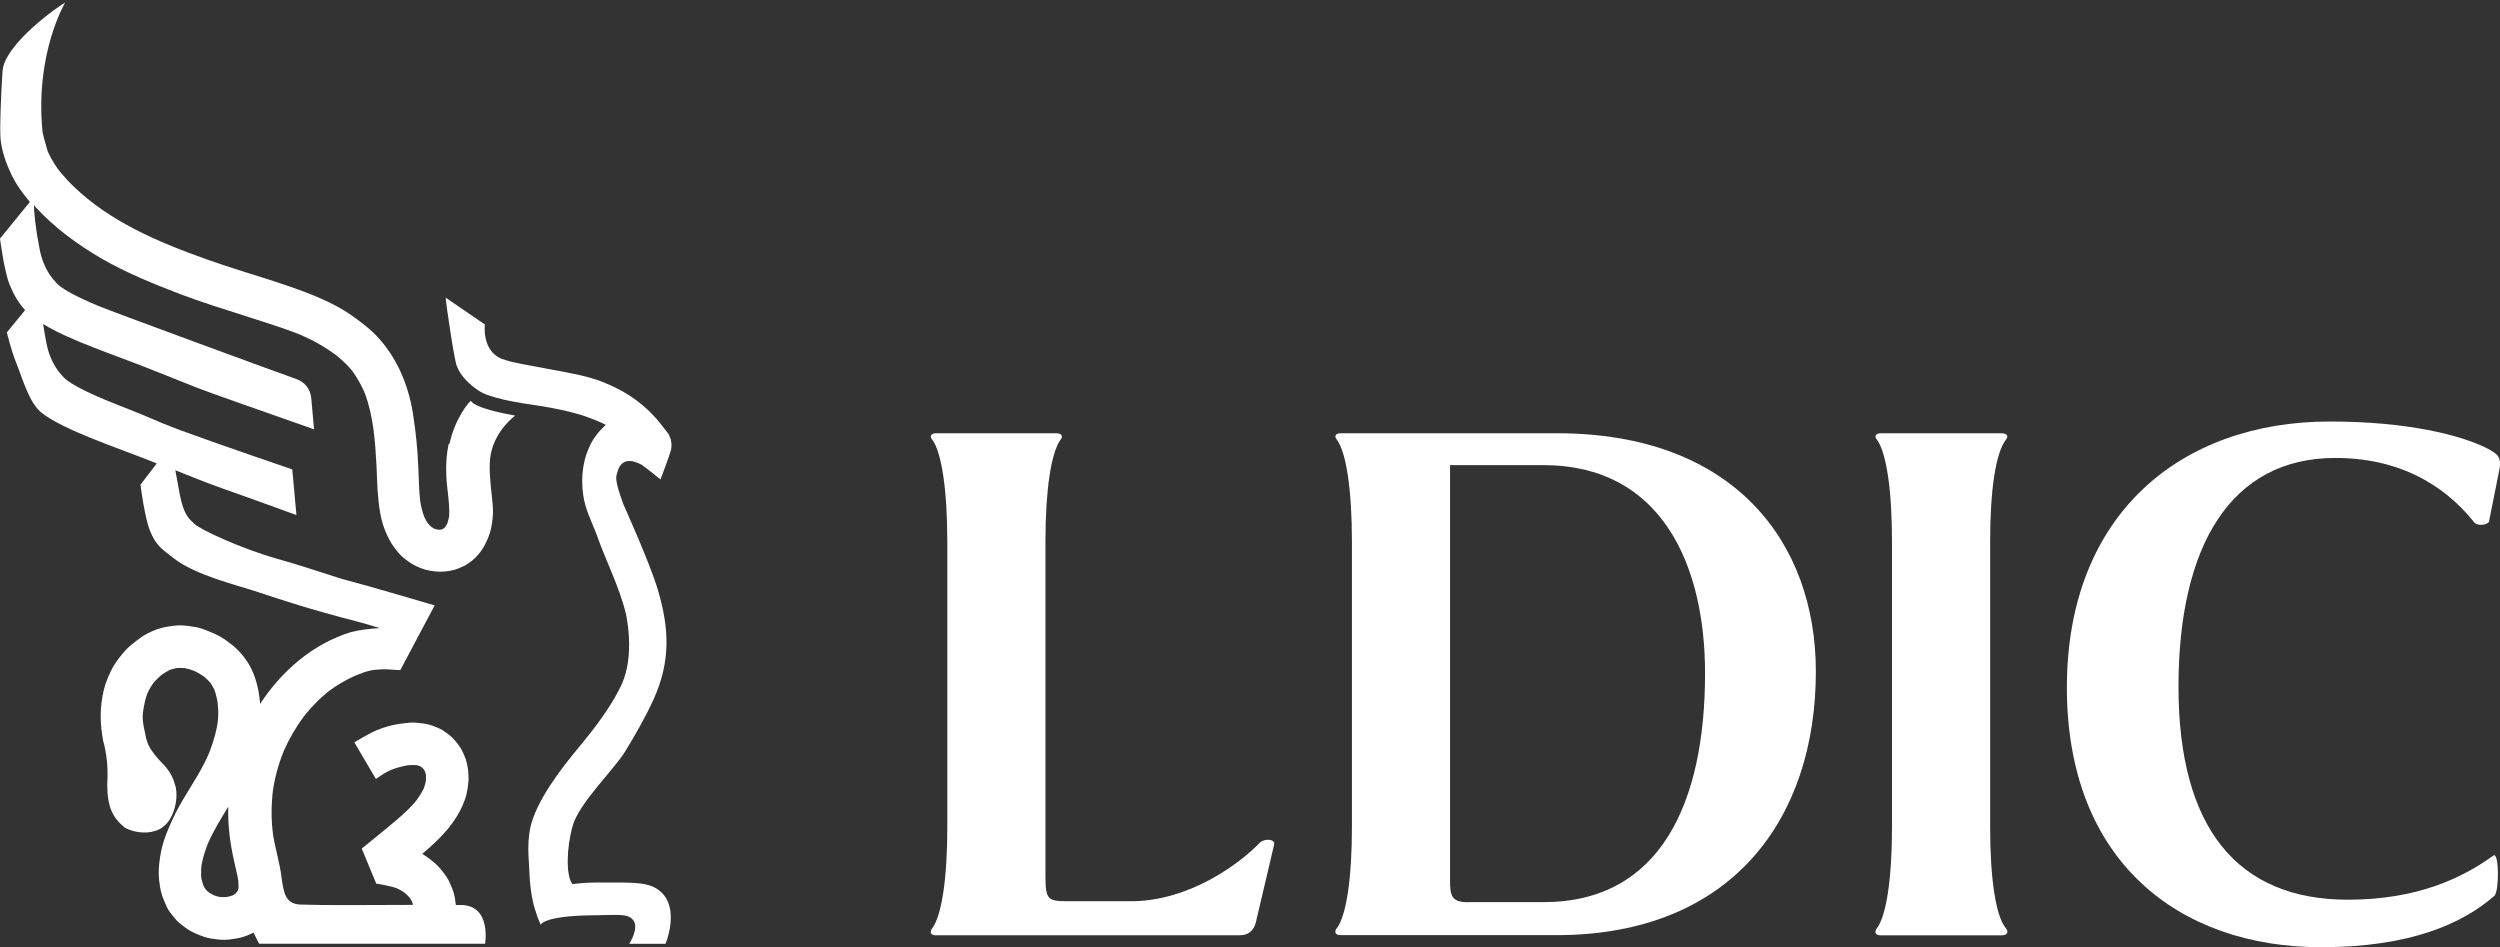 <svg xmlns="http://www.w3.org/2000/svg" width="161" height="61" viewBox="0 0 161 61" fill="none"><rect x="0" y="0" width="161" height="61" fill="#333333" stroke="none"/><path d="M41.407 29.995C41.531 30.067 42.535 30.875 42.535 30.875C42.535 30.875 43.142 29.284 43.194 29.036C43.24 28.919 43.233 28.788 43.246 28.664C43.253 28.541 43.207 28.423 43.2 28.299C43.155 28.175 43.103 28.051 43.044 27.934C42.894 27.732 42.731 27.53 42.574 27.334C41.674 26.166 40.448 25.267 39.079 24.712C38.387 24.399 37.65 24.216 36.907 24.066C35.909 23.858 34.728 23.662 33.731 23.466C33.3 23.382 32.661 23.251 32.296 23.101C31.011 22.579 31.226 20.897 31.226 20.897L28.702 19.169C28.709 19.468 29.263 23.271 29.42 23.571C29.53 23.877 29.72 24.145 29.928 24.392C30.039 24.536 30.704 25.188 31.304 25.403C32.818 25.958 34.415 26.023 35.981 26.362C36.678 26.506 37.402 26.688 38.068 26.949C38.335 27.067 38.752 27.21 39.007 27.36C38.968 27.393 38.713 27.667 38.674 27.699C38.518 27.856 38.394 28.045 38.257 28.221C38.035 28.541 37.898 28.912 37.755 29.277C37.494 30.093 37.435 30.973 37.552 31.821C37.657 32.78 38.166 33.712 38.459 34.528C39.033 36.152 39.9 37.828 40.305 39.517C40.318 39.582 40.924 42.178 40.018 44.115C39.509 45.191 38.681 46.411 37.611 47.715C36.587 48.961 34.963 50.891 34.311 52.743C33.855 54.035 34.076 55.411 34.089 56.044C34.122 57.257 34.324 58.255 34.52 58.757C34.52 58.763 34.526 58.796 34.533 58.802C34.637 59.181 34.826 59.552 34.826 59.552C34.826 59.552 34.983 58.978 38.146 58.946C39.783 58.933 40.383 58.815 40.748 59.22C41.211 59.728 40.526 60.779 40.526 60.779H42.861C42.861 60.779 43.807 58.535 42.542 57.42C41.818 56.787 40.924 56.833 38.576 56.833C37.911 56.833 37.35 56.872 36.874 56.937H36.868C36.431 56.415 36.483 54.55 36.887 53.161C37.311 51.7 39.548 49.554 40.252 48.406C40.859 47.422 41.609 46.111 42.098 45.022C43.187 42.595 43.116 40.495 42.359 37.965C41.896 36.36 40.148 32.48 40.148 32.48C39.529 30.797 39.679 30.686 39.77 30.373C40.083 29.245 41.12 29.812 41.42 29.988L41.407 29.995Z" fill="white"></path><path d="M28.892 28.599C28.755 29.245 28.71 29.904 28.742 30.562C28.762 31.462 28.977 32.349 28.925 33.249C28.899 33.386 28.866 33.53 28.82 33.667V33.693C28.768 33.778 28.723 33.869 28.664 33.947C28.638 33.973 28.612 33.999 28.592 34.019C28.56 34.038 28.527 34.058 28.494 34.078C28.455 34.091 28.423 34.097 28.384 34.11C28.318 34.11 28.26 34.11 28.194 34.11C28.123 34.091 28.044 34.071 27.973 34.051C27.907 34.019 27.842 33.98 27.777 33.934C27.712 33.875 27.647 33.804 27.581 33.738C27.536 33.667 27.483 33.595 27.444 33.523C27.399 33.445 27.36 33.367 27.32 33.282C27.197 32.956 27.118 32.617 27.06 32.271C26.975 31.521 26.975 30.764 26.936 30.014C26.89 28.977 26.792 27.947 26.636 26.923C26.394 25.071 25.69 23.251 24.444 21.842C24.131 21.477 23.766 21.158 23.388 20.864C22.886 20.466 22.357 20.095 21.796 19.781C20.44 19.038 18.966 18.549 17.505 18.066C16.122 17.623 14.733 17.205 13.37 16.723C10.063 15.555 7.05 14.231 4.748 12.014C4.448 11.727 4.168 11.42 3.9 11.101C3.841 11.016 3.724 10.938 3.294 10.194C3.222 10.057 3.15 9.92 3.085 9.777C3.033 9.64 2.752 8.655 2.739 8.485C2.237 3.45 4.194 0.17 4.194 0.17C3.874 0.32 0.287 2.805 0.163 4.585C0.078 5.811 -0.039 8.479 0.046 9.04C0.137 9.803 0.398 10.527 0.724 11.218C1.03 11.87 1.461 12.451 1.924 13.005L0 15.366C0 15.366 0.274 17.479 0.613 18.314C0.887 18.992 1.187 19.501 1.617 19.971L0.443 21.405C0.443 21.405 0.717 22.566 1.057 23.401C1.448 24.36 1.872 25.945 2.681 26.584C4.102 27.699 7.468 28.801 9.803 29.727L10.096 29.845L9.046 31.214C9.046 31.214 9.313 33.328 9.652 34.162C10.044 35.121 10.344 35.291 11.159 35.93C12.574 37.052 15.268 37.678 16.651 38.141C18.183 38.656 19.97 39.243 22.892 39.999C23.309 40.104 23.883 40.273 24.457 40.45C23.831 40.489 23.199 40.554 22.592 40.71C20.146 41.467 18.138 43.208 16.755 45.328C16.748 45.23 16.735 45.139 16.722 45.041C16.644 44.297 16.455 43.574 16.103 42.908C15.77 42.321 15.32 41.786 14.766 41.395C14.407 41.102 14.003 40.88 13.579 40.71C13.279 40.58 12.972 40.462 12.653 40.391C12.268 40.326 11.883 40.267 11.498 40.273C11.035 40.312 10.566 40.365 10.129 40.521C9.705 40.671 9.3 40.873 8.942 41.147C8.655 41.363 8.368 41.578 8.12 41.839C7.82 42.165 7.546 42.517 7.311 42.895C7.096 43.28 6.92 43.684 6.776 44.102C6.463 45.152 6.405 46.274 6.587 47.356C6.685 48.067 6.646 47.565 6.776 48.269C6.881 48.817 6.965 49.391 6.907 50.572C6.92 51.993 7.259 52.672 8.068 53.324C8.752 53.657 9.607 53.735 10.279 53.396C11.257 52.893 11.498 51.348 11.303 50.637C11.146 50.089 10.996 49.763 10.585 49.287C9.933 48.654 9.535 48.054 9.47 47.728C9.352 47.434 9.392 47.369 9.313 47.069C9.085 46.084 9.235 45.817 9.261 45.53C9.3 45.315 9.346 45.106 9.405 44.904C9.431 44.819 9.463 44.728 9.496 44.643C9.607 44.402 9.737 44.173 9.894 43.965C9.946 43.906 9.992 43.847 10.05 43.795C10.161 43.678 10.279 43.574 10.396 43.469C10.566 43.352 10.742 43.241 10.924 43.143C10.957 43.13 10.989 43.123 11.029 43.111C11.152 43.071 11.283 43.045 11.413 43.019H11.427C11.583 43.006 11.739 43.019 11.896 43.026C12.098 43.065 12.3 43.123 12.496 43.202C12.646 43.273 12.796 43.345 12.933 43.437C13.011 43.482 13.083 43.534 13.155 43.587C13.298 43.704 13.429 43.841 13.553 43.978C13.644 44.115 13.729 44.265 13.807 44.415C13.84 44.506 13.866 44.597 13.892 44.689C13.944 44.871 13.983 45.06 14.016 45.25C14.029 45.387 14.042 45.517 14.048 45.654C14.068 45.941 14.055 46.228 14.022 46.515C13.976 46.789 13.924 47.056 13.853 47.324C13.761 47.669 13.65 48.015 13.52 48.348C13.487 48.439 13.448 48.524 13.416 48.608C13.331 48.798 13.246 48.987 13.148 49.169C12.594 50.265 11.863 51.263 11.309 52.359C10.924 53.154 10.546 53.976 10.37 54.85C10.285 55.32 10.213 55.802 10.22 56.278C10.246 56.839 10.318 57.413 10.54 57.935C10.644 58.183 10.735 58.437 10.885 58.659C11.042 58.874 11.205 59.089 11.387 59.285C11.563 59.461 11.766 59.605 11.961 59.755C12.307 60.015 12.718 60.178 13.129 60.328C13.468 60.446 13.826 60.478 14.185 60.518C14.557 60.55 14.929 60.485 15.3 60.426C15.659 60.361 15.998 60.218 16.331 60.061C16.52 60.478 16.69 60.778 16.69 60.778H18.94C19.54 60.778 25.84 60.778 28.018 60.778H31.24C31.24 60.778 31.671 58.281 29.662 58.281C29.558 58.281 29.46 58.281 29.355 58.281C29.323 58.026 29.297 57.772 29.225 57.524C29.147 57.25 29.023 56.989 28.912 56.735C28.716 56.363 28.449 56.037 28.162 55.73C27.868 55.456 27.542 55.202 27.197 54.987C28.344 54.022 29.407 52.965 29.923 51.537C30.086 51.113 30.138 50.663 30.177 50.213C30.177 49.763 30.131 49.3 29.988 48.869C29.903 48.667 29.825 48.465 29.727 48.276C29.57 48.015 29.381 47.774 29.179 47.552C28.977 47.356 28.749 47.187 28.514 47.03C28.312 46.906 28.09 46.828 27.868 46.737C27.497 46.6 27.086 46.567 26.694 46.535C26.323 46.521 25.957 46.587 25.592 46.639C25.142 46.711 24.705 46.847 24.281 47.017C23.766 47.226 22.82 47.806 22.82 47.806L24.209 50.167C24.209 50.167 24.64 49.861 24.868 49.737C24.973 49.678 25.083 49.632 25.188 49.58C25.507 49.456 25.834 49.365 26.166 49.3C26.205 49.293 26.244 49.287 26.284 49.28C26.46 49.267 26.636 49.261 26.805 49.274C26.838 49.274 26.87 49.287 26.896 49.293C26.942 49.306 26.981 49.319 27.027 49.332C27.073 49.358 27.112 49.378 27.157 49.411C27.203 49.45 27.242 49.495 27.281 49.535C27.314 49.58 27.34 49.632 27.373 49.685C27.392 49.756 27.412 49.822 27.431 49.893C27.431 49.919 27.431 49.952 27.431 49.978C27.431 50.076 27.431 50.174 27.431 50.272C27.399 50.441 27.353 50.604 27.294 50.767C27.164 51.035 27.001 51.295 26.825 51.537C26.766 51.609 26.707 51.674 26.649 51.745C26.303 52.137 25.918 52.483 25.52 52.822C25.051 53.226 24.568 53.611 24.092 54.002C23.929 54.139 23.296 54.648 23.296 54.648L24.229 56.904C24.229 56.904 25.142 57.041 25.573 57.211C25.703 57.276 25.827 57.341 25.951 57.42C25.977 57.439 26.01 57.459 26.036 57.478C26.042 57.485 26.055 57.491 26.062 57.498C26.179 57.596 26.29 57.707 26.388 57.818C26.447 57.902 26.499 57.987 26.544 58.078C26.564 58.144 26.584 58.209 26.596 58.274C23.362 58.287 20.825 58.307 19.344 58.254C18.353 58.222 18.268 57.42 18.138 56.565C18.085 56.056 17.962 55.554 17.844 55.013C17.57 53.774 17.596 53.917 17.518 53.115C17.472 52.483 17.485 51.843 17.544 51.211C17.551 51.106 17.564 51.002 17.577 50.898C17.661 50.35 17.785 49.802 17.948 49.274C18.046 48.961 18.157 48.648 18.281 48.348C18.633 47.552 19.07 46.802 19.592 46.111C19.638 46.058 19.677 46 19.722 45.947C20.127 45.458 20.577 45.002 21.066 44.597C21.118 44.558 21.17 44.513 21.222 44.474C21.718 44.108 22.259 43.795 22.82 43.541C22.846 43.528 22.879 43.515 22.905 43.502C23.244 43.371 23.629 43.208 23.988 43.156C24.862 43.039 25.364 43.156 25.781 43.156L26.831 41.173L27.992 38.989C27.992 38.989 23.603 37.691 22.488 37.41C21.581 37.182 20.205 36.654 17.883 35.995C15.522 35.33 12.894 34.104 12.516 33.732C12.229 33.452 11.844 33.21 11.589 31.899C11.466 31.247 11.368 30.719 11.29 30.282C13.298 31.084 13.187 31.058 15.868 32.004C16.572 32.251 19.09 33.171 19.09 33.171L18.822 30.23C18.822 30.23 13.853 28.534 11.596 27.699C10.455 27.262 10.37 27.223 9.848 26.995C8.863 26.564 7.8 26.173 6.809 25.762C6.235 25.527 4.572 24.81 4.109 24.308C3.835 24.014 3.241 23.395 2.987 22.084C2.896 21.614 2.831 21.223 2.778 20.864C4.376 21.869 7.311 22.84 9.418 23.669C13.011 25.09 12.248 24.836 15.424 25.958C16.129 26.206 20.225 27.647 20.225 27.647L20.042 25.619C19.99 25.064 19.618 24.595 19.09 24.412C18.542 24.229 7.363 20.127 6.372 19.716C5.798 19.481 4.135 18.764 3.672 18.262C3.398 17.968 2.804 17.349 2.55 16.038C2.27 14.603 2.198 13.703 2.185 13.214C2.224 13.259 2.263 13.312 2.309 13.357C3.522 14.675 4.989 15.744 6.528 16.644C8.146 17.577 9.881 18.281 11.622 18.947C14.127 19.905 18.268 21.04 19.599 21.673C20.172 21.934 20.72 22.234 21.242 22.586C21.372 22.671 21.503 22.768 21.627 22.86C21.692 22.912 21.757 22.964 21.816 23.016C22.129 23.277 22.422 23.564 22.677 23.877C22.97 24.275 23.212 24.699 23.42 25.149C23.427 25.169 23.44 25.188 23.446 25.208C23.466 25.26 23.486 25.305 23.505 25.358C23.773 26.069 23.929 26.812 24.04 27.562C24.04 27.595 24.046 27.621 24.053 27.653C24.151 28.443 24.209 29.232 24.249 30.021C24.288 31.025 24.307 32.036 24.483 33.028C24.601 33.732 24.862 34.423 25.233 35.036C25.41 35.291 25.599 35.545 25.814 35.767C26.029 35.969 26.264 36.145 26.512 36.308C26.89 36.517 27.301 36.699 27.731 36.758C28.155 36.836 28.566 36.836 28.99 36.758C29.323 36.712 29.642 36.562 29.942 36.419C30.249 36.236 30.549 36.015 30.777 35.741C31.136 35.336 31.371 34.847 31.547 34.338C31.671 33.895 31.736 33.438 31.749 32.975C31.742 32.251 31.605 31.541 31.566 30.817C31.534 30.36 31.514 29.897 31.573 29.447C31.808 27.732 33.184 26.766 33.177 26.766C32.427 26.63 30.595 26.271 30.321 25.814C30.171 25.912 29.297 26.969 28.951 28.573L28.892 28.599ZM15.313 57.348C15.313 57.348 15.287 57.4 15.268 57.426C15.268 57.433 15.255 57.446 15.255 57.452H15.248C15.209 57.504 15.164 57.544 15.124 57.583C15.072 57.615 15.02 57.648 14.968 57.674C14.922 57.687 14.877 57.7 14.831 57.713C14.746 57.739 14.661 57.759 14.577 57.772C14.446 57.778 14.316 57.778 14.179 57.772C14.048 57.746 13.918 57.707 13.787 57.661C13.664 57.602 13.546 57.531 13.435 57.459C13.357 57.394 13.285 57.322 13.22 57.243C13.181 57.178 13.142 57.113 13.109 57.048C13.063 56.917 13.018 56.781 12.985 56.644C12.972 56.598 12.966 56.552 12.959 56.507C12.959 56.461 12.953 56.409 12.953 56.363C12.946 56.161 12.953 55.952 12.972 55.75C13.057 55.261 13.2 54.785 13.39 54.322C13.748 53.493 14.231 52.724 14.7 51.954C14.668 53.122 14.811 54.296 15.072 55.43C15.164 55.861 15.274 56.285 15.346 56.715C15.359 56.872 15.366 57.035 15.359 57.191C15.346 57.243 15.333 57.296 15.32 57.348H15.313Z" fill="white"></path><path d="M60.289 60.237C59.879 60.237 59.879 59.982 60.035 59.78C60.648 58.965 61.007 56.565 61.007 53.252V34.892C61.007 31.579 60.648 29.134 60.035 28.312C59.885 28.155 59.885 27.901 60.289 27.901H67.992C68.448 27.901 68.448 28.155 68.299 28.312C67.685 29.179 67.327 31.573 67.327 34.892V56.408C67.327 57.934 67.477 58.039 68.755 58.039H72.831C76.653 58.039 79.921 55.541 81.14 54.263C81.499 53.956 82.112 54.06 82.06 54.367L80.886 59.363C80.684 60.178 80.123 60.23 79.816 60.23H60.289V60.237Z" fill="white"></path><path d="M86.092 59.78C86.705 58.965 87.064 56.565 87.064 53.252V34.892C87.064 31.579 86.705 29.134 86.092 28.312C85.942 28.155 85.942 27.901 86.346 27.901H100.264C111.684 27.901 116.941 34.938 116.941 43.247C116.941 52.678 111.586 60.224 100.218 60.224H86.346C85.935 60.224 85.935 59.969 86.092 59.767V59.78ZM94.557 58.097H99.403C106.949 58.097 109.806 51.673 109.806 43.364C109.806 36.379 107.001 29.955 99.403 29.955H93.383V56.728C93.383 57.7 93.488 58.104 94.557 58.104V58.097Z" fill="white"></path><path d="M128.165 53.252C128.165 56.565 128.523 59.011 129.182 59.78C129.339 59.982 129.339 60.237 128.875 60.237H121.127C120.717 60.237 120.717 59.982 120.873 59.78C121.486 58.965 121.845 56.565 121.845 53.252V34.892C121.845 31.579 121.486 29.134 120.873 28.312C120.723 28.155 120.723 27.901 121.127 27.901H128.875C129.332 27.901 129.332 28.155 129.182 28.312C128.517 29.179 128.165 31.573 128.165 34.892V53.252Z" fill="white"></path><path d="M160.643 57.687C158.602 59.474 155.236 61 149.478 61C140.301 61 133.107 55.443 133.107 44.278C133.107 33.112 140.451 27.145 150.038 27.145C155.034 27.145 158.4 28.012 160.082 28.827C160.95 29.284 161.152 29.44 160.897 30.562L160.284 33.621C160.03 33.875 159.521 33.823 159.365 33.673C157.989 31.938 155.289 29.492 150.391 29.492C143.66 29.492 140.295 35.154 140.295 44.225C140.295 53.298 144.071 57.941 151.206 57.941C155.641 57.941 158.55 56.565 160.591 55.085C160.95 54.935 160.95 57.38 160.643 57.687Z" fill="white"></path></svg>